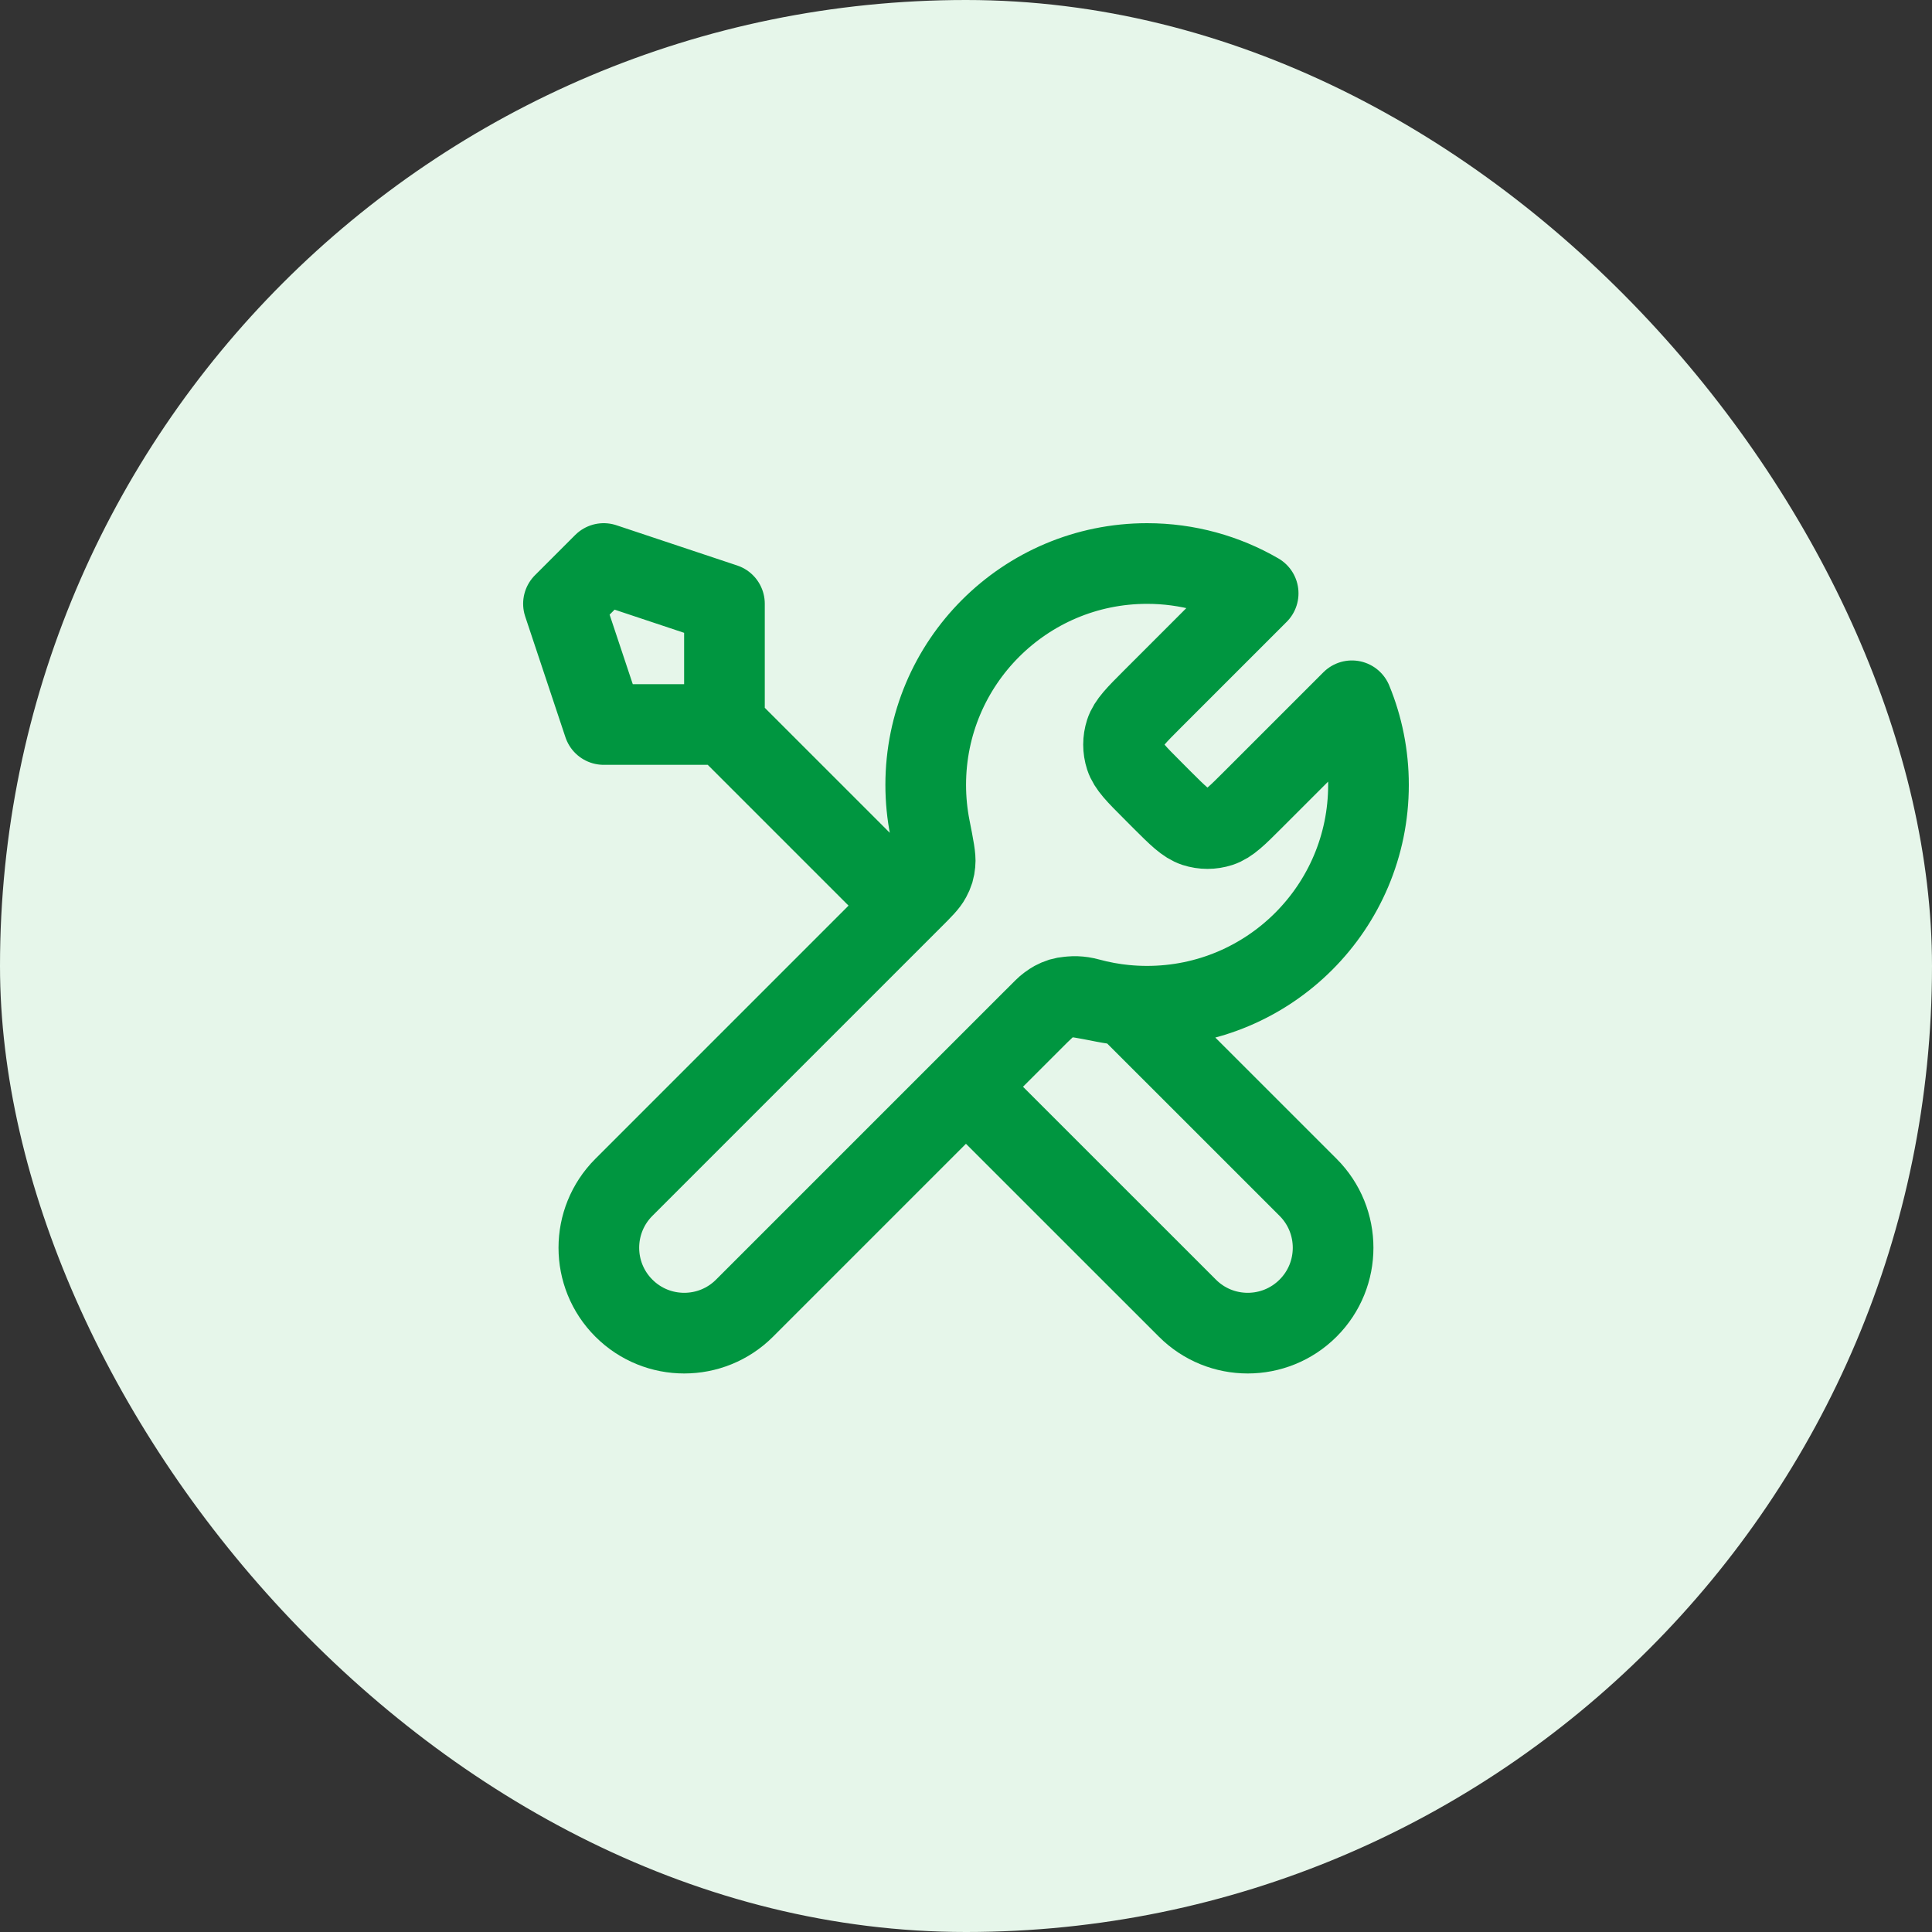 <svg width="40" height="40" viewBox="0 0 40 40" fill="none" xmlns="http://www.w3.org/2000/svg">
<rect x="0" y="0" width="40" height="40" fill="#333333" stroke="none"/>
<rect width="40" height="40" rx="20" fill="#E6F6EA"/>
<path d="M14.999 15L18.749 18.75M14.999 15H12.499L11.666 12.5L12.499 11.667L14.999 12.5V15ZM26.049 12.284L23.859 14.474C23.529 14.804 23.364 14.969 23.302 15.159C23.248 15.326 23.248 15.507 23.302 15.674C23.364 15.864 23.529 16.029 23.859 16.359L24.056 16.557C24.387 16.887 24.552 17.052 24.742 17.114C24.909 17.168 25.09 17.168 25.257 17.114C25.447 17.052 25.612 16.887 25.942 16.557L27.99 14.509C28.211 15.046 28.333 15.634 28.333 16.25C28.333 18.781 26.281 20.833 23.749 20.833C23.444 20.833 23.146 20.803 22.858 20.747C22.452 20.667 22.25 20.627 22.127 20.639C21.997 20.652 21.932 20.672 21.816 20.733C21.708 20.792 21.599 20.901 21.38 21.119L15.416 27.083C14.726 27.774 13.606 27.774 12.916 27.083C12.226 26.393 12.226 25.274 12.916 24.583L18.88 18.619C19.099 18.401 19.208 18.292 19.266 18.183C19.328 18.067 19.347 18.003 19.36 17.872C19.373 17.75 19.333 17.547 19.253 17.142C19.196 16.853 19.166 16.555 19.166 16.25C19.166 13.719 21.218 11.667 23.749 11.667C24.587 11.667 25.373 11.892 26.049 12.284ZM19.999 22.5L24.583 27.083C25.273 27.774 26.392 27.774 27.083 27.083C27.773 26.393 27.773 25.274 27.083 24.583L23.312 20.813C23.045 20.787 22.785 20.739 22.533 20.67C22.209 20.581 21.854 20.646 21.616 20.884L19.999 22.5Z" stroke="#009640" stroke-width="1.67" stroke-linecap="round" stroke-linejoin="round"/>
</svg>
